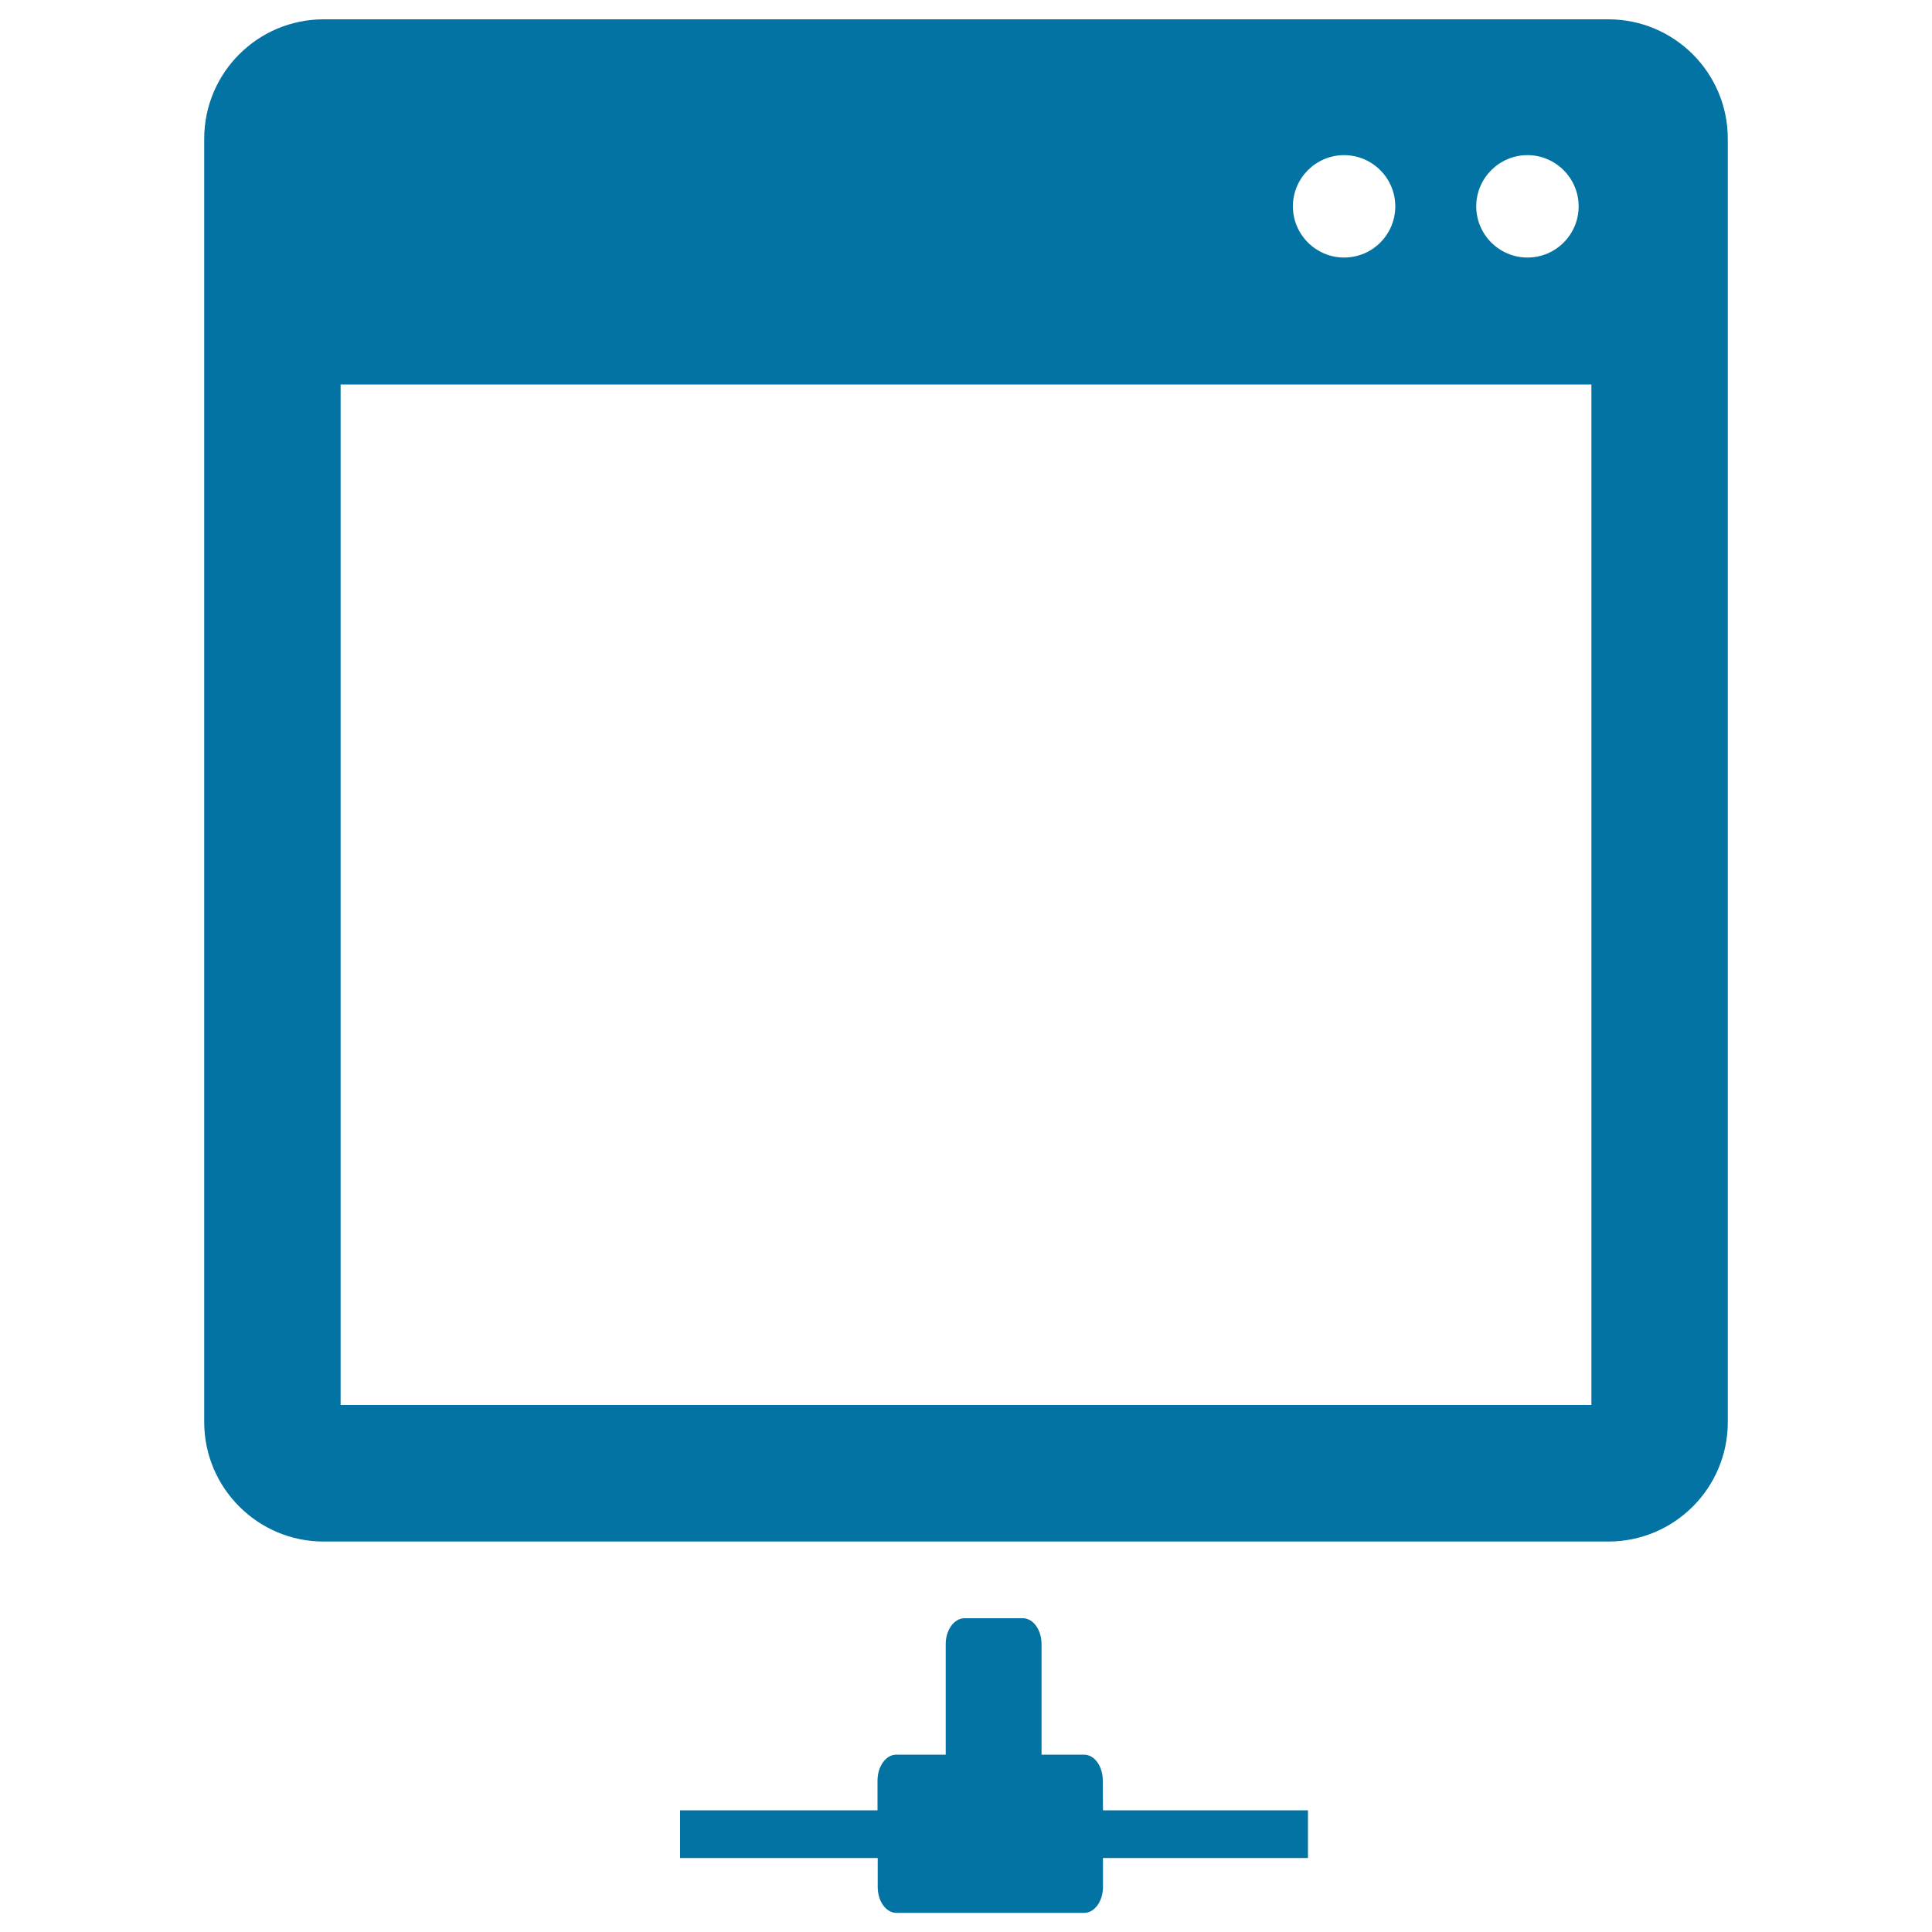 <svg xmlns="http://www.w3.org/2000/svg" viewBox="0 0 1000 1000" style="fill:#0273a2">
<title>Window Networking Option SVG icon</title>
<g><path d="M832.5,10h-665c-34.1,0-61.8,27.7-61.8,61.8v664.3c0,34,27.7,61.8,61.8,61.8h665c34.1,0,61.8-27.7,61.8-61.8V71.8C894.3,37.7,866.6,10,832.5,10z M790.6,80.3c14.6,0,26.5,11.9,26.5,26.5c0,14.6-11.8,26.5-26.5,26.5c-14.6,0-26.5-11.9-26.5-26.5C764.1,92.2,776,80.3,790.6,80.3z M695.7,80.3c14.6,0,26.5,11.9,26.5,26.5c0,14.6-11.8,26.5-26.5,26.5c-14.6,0-26.5-11.9-26.5-26.5C669.2,92.2,681.1,80.3,695.7,80.3z M823.7,727.2H176.3V199h647.4V727.2z M570.9,937h106.1v24.7H570.9v15c0,7.4-4.4,13.4-9.7,13.4h-25.6h-46h-25.6c-5.4,0-9.7-6-9.7-13.4v-15H352V937h102.2v-15.4c0-7.4,4.4-13.4,9.7-13.4h25.6V851c0-7.4,4.4-13.4,9.7-13.4h30.2c5.4,0,9.7,6,9.7,13.4v57.2h22c5.4,0,9.7,6,9.7,13.4L570.9,937L570.9,937z"/></g>
</svg>
